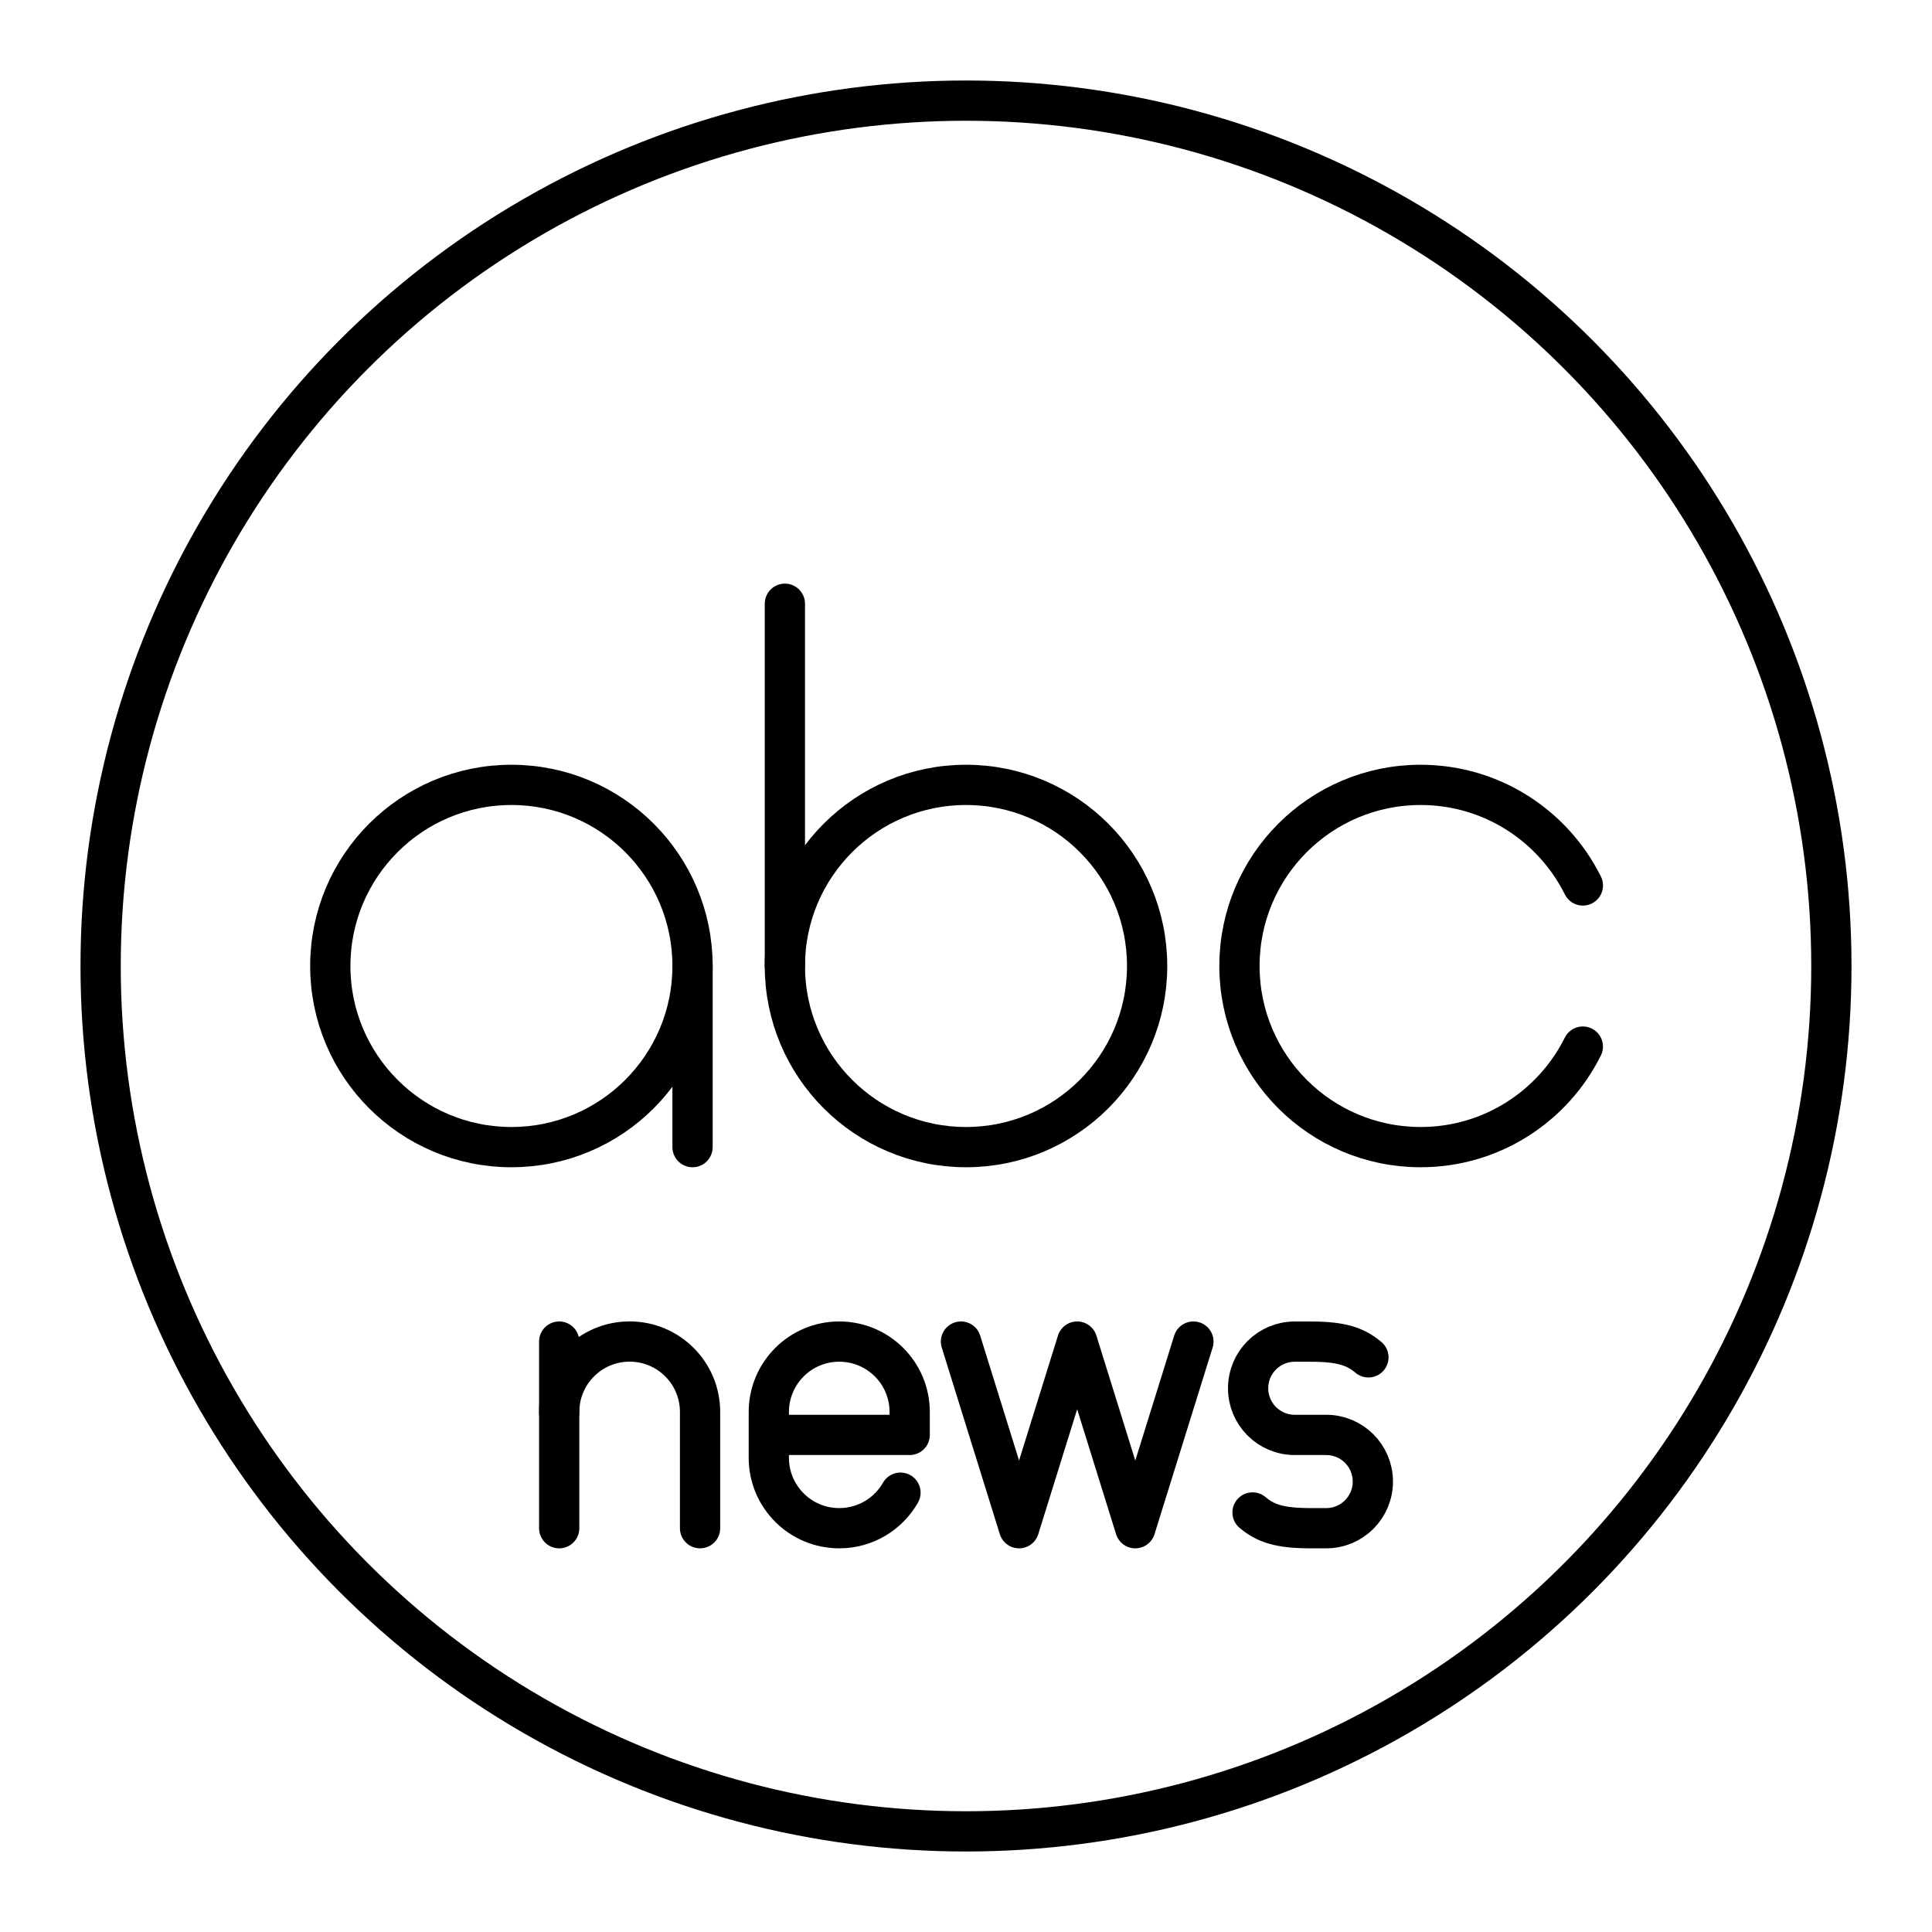 <?xml version="1.0" encoding="UTF-8"?>

<!-- Uploaded to: SVG Repo, www.svgrepo.com, Generator: SVG Repo Mixer Tools -->
<svg width="800px" height="800px" viewBox="0 0 48 48" id="a" xmlns="http://www.w3.org/2000/svg">

<defs>

<style>.c{fill:none;stroke:#000000;stroke-linecap:round;stroke-linejoin:round;}</style>

</defs>

<line class="c" x1="19.5" y1="24" x2="19.5" y2="15"/>

<g>

<polyline class="c" points="29.65 33.331 28.206 37.968 26.762 33.331 25.318 37.968 23.875 33.331"/>

<path class="c" d="m31.119,37.577c.32.268.664.391,1.439.391h.393c.639,0,1.157-.519,1.157-1.159h0c0-.64-.518-1.159-1.157-1.159h-.785c-.639,0-1.157-.519-1.157-1.159h0c0-.64.518-1.159,1.157-1.159h.393c.775,0,1.12.123,1.439.391"/>

<g>

<path class="c" d="m17.393,37.968v-2.888c0-.967-.783-1.75-1.75-1.75h0c-.967,0-1.75.783-1.75,1.75"/>

<line class="c" x1="13.893" y1="37.968" x2="13.893" y2="33.331"/>

</g>

<path class="c" d="m22.372,37.085c-.301.528-.87.883-1.521.883h0c-.967,0-1.75-.783-1.75-1.75v-1.137c0-.967.783-1.75,1.75-1.75h0c.967,0,1.75.783,1.75,1.75v.569s-3.5,0-3.5,0"/>

</g>

<circle id="b" class="c" cx="24" cy="24" r="21.5"/>

<g>

<circle class="c" cx="12.706" cy="24" r="4.5"/>

<circle class="c" cx="24" cy="24" r="4.5"/>

<path class="c" d="m39.325,26.002c-.737,1.481-2.265,2.498-4.031,2.498-2.485,0-4.5-2.015-4.5-4.5s2.015-4.5,4.5-4.5c1.766,0,3.295,1.018,4.032,2.499"/>

</g>

<line class="c" x1="17.206" y1="24" x2="17.206" y2="28.5"/>

</svg>